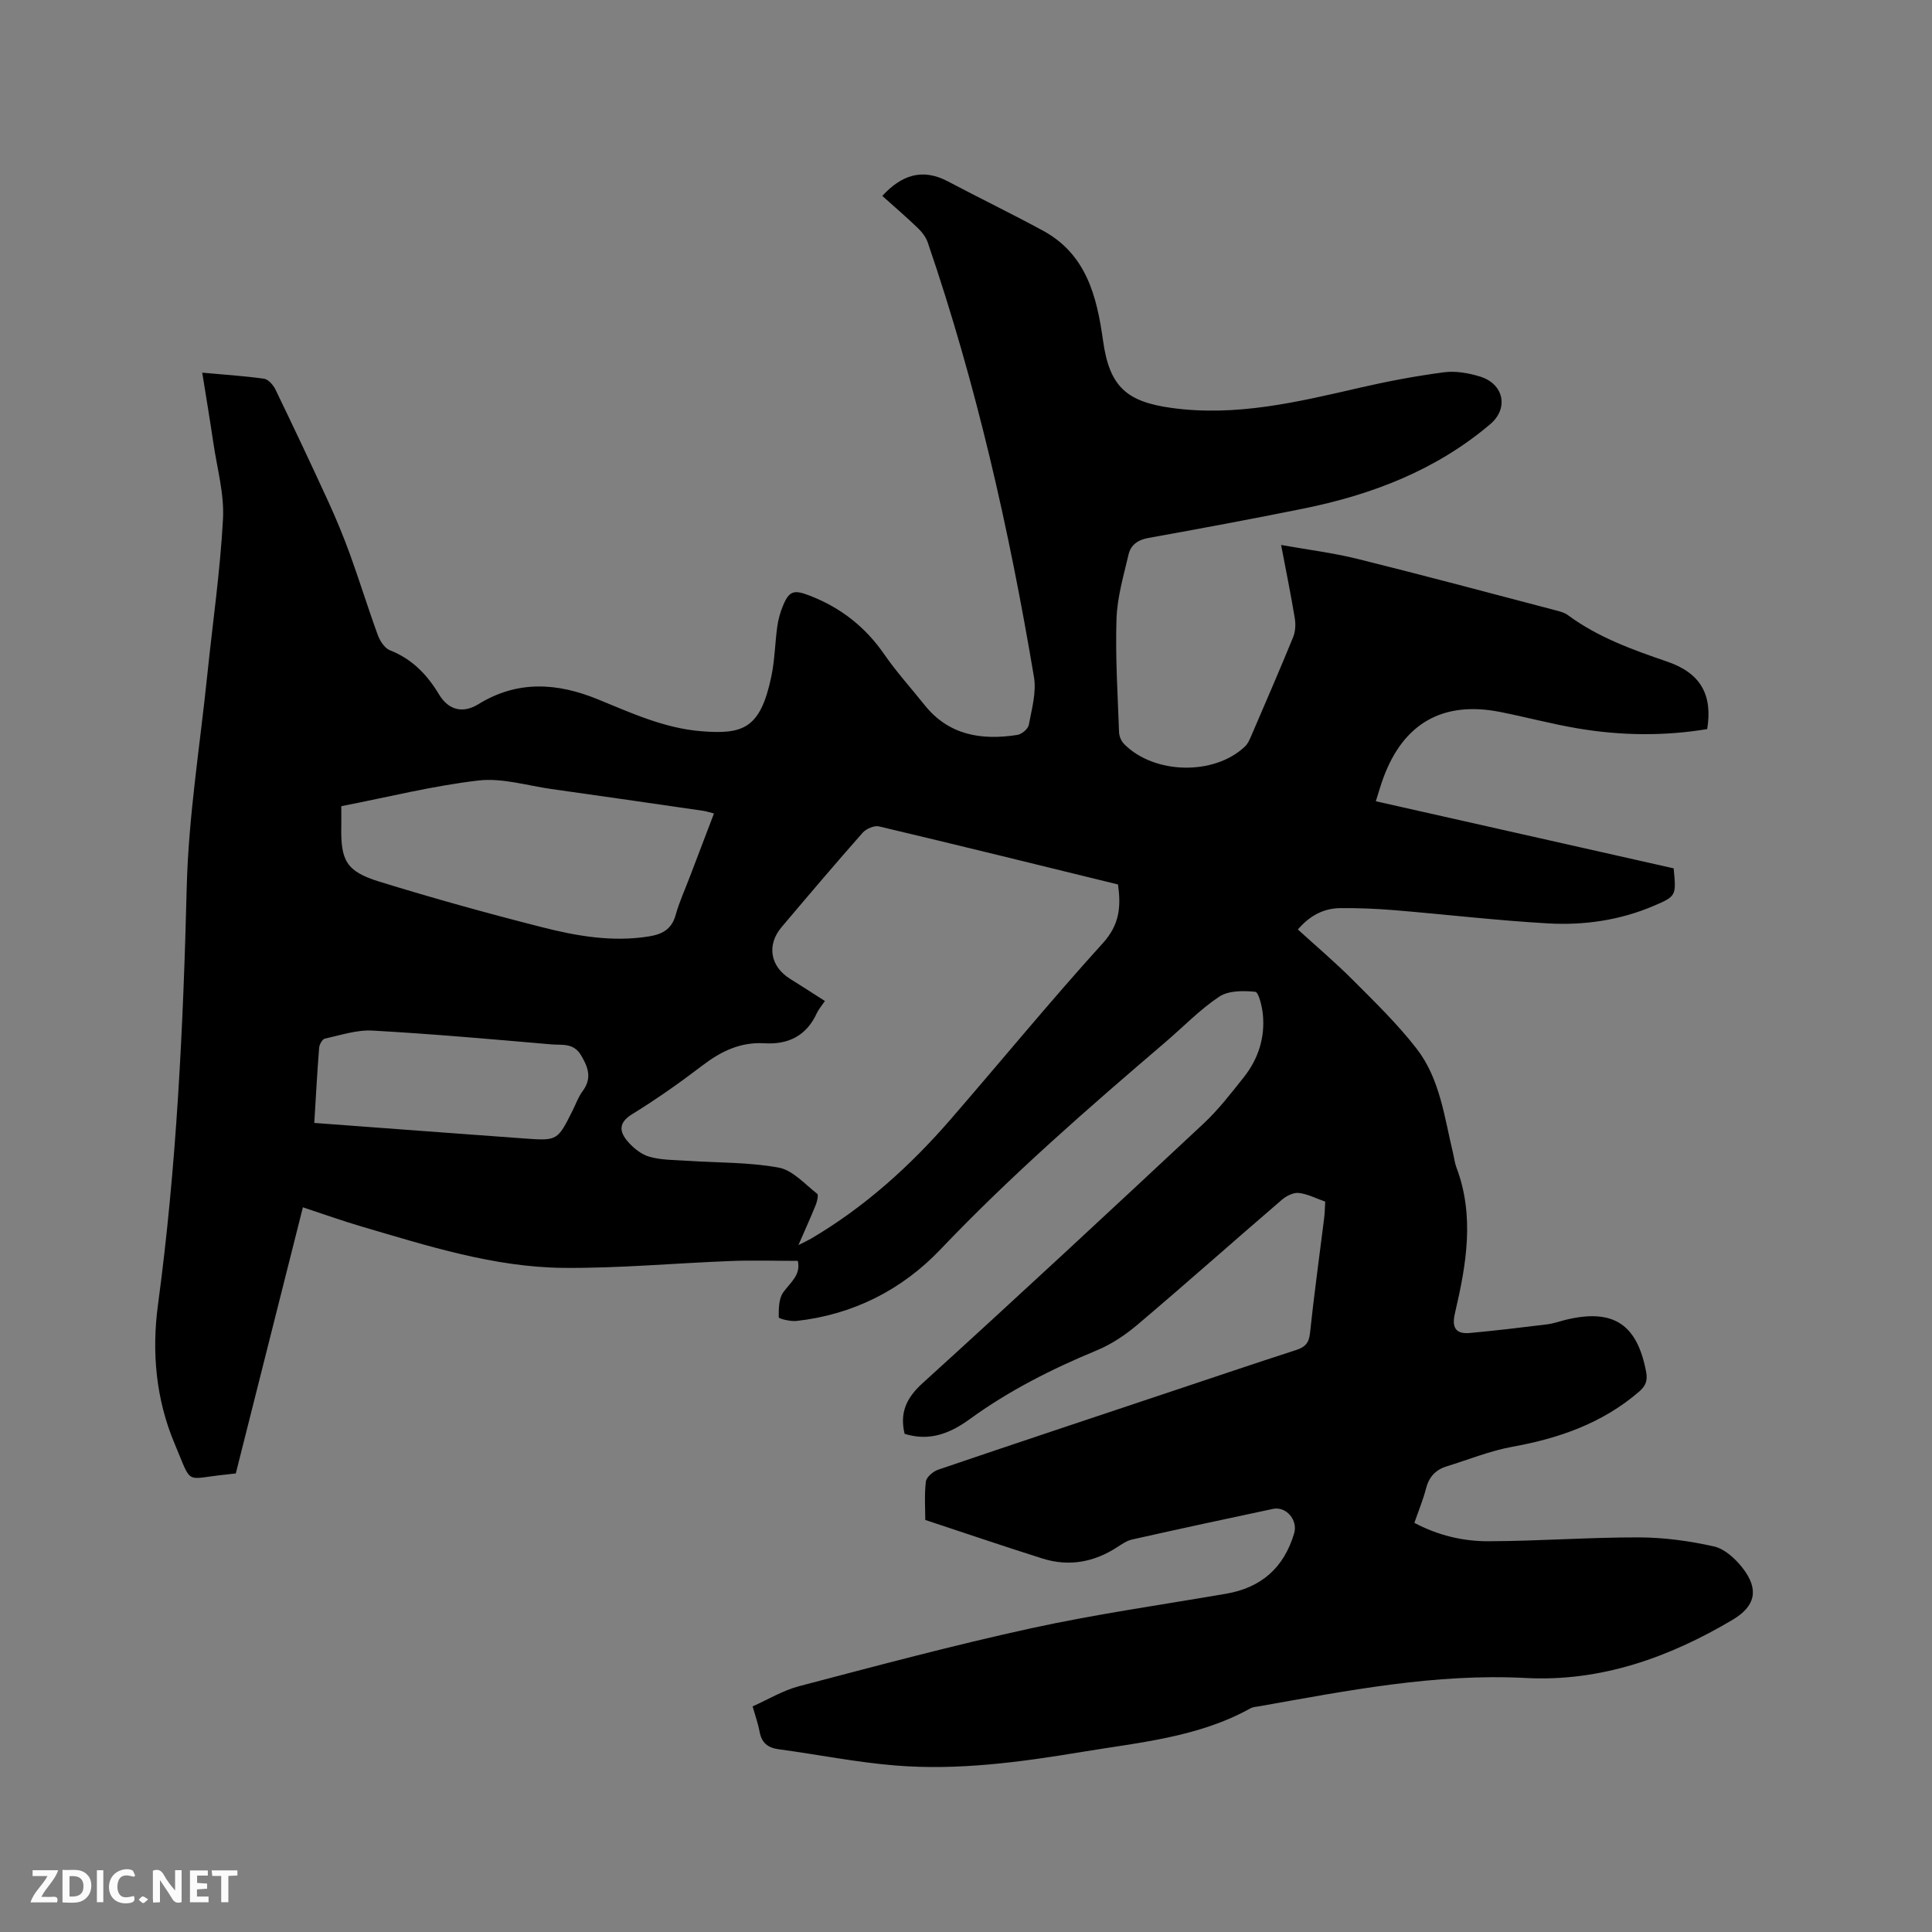 <svg enable-background="new 0 0 400 400" viewBox="0 0 400 400" xmlns="http://www.w3.org/2000/svg"><rect x="0" y="0" width="400" height="400" fill="#808080" stroke="none"/><path d="m274.37 248.78c-1.9-.66-3.65-1.59-5.48-1.79-1.11-.12-2.56.61-3.48 1.4-9.97 8.57-19.8 17.31-29.83 25.81-2.53 2.15-5.43 4.1-8.48 5.37-9.33 3.86-18.23 8.35-26.43 14.32-5.07 3.69-9.2 4.25-13.38 2.97-1.03-4.3.3-7.38 3.7-10.47 19.55-17.75 38.89-35.73 58.18-53.75 3.08-2.88 5.7-6.28 8.33-9.59 3.01-3.79 4.44-8.21 3.96-13.06-.17-1.66-.88-4.58-1.57-4.65-2.47-.25-5.53-.27-7.45 1-4.03 2.68-7.45 6.26-11.16 9.43-16.04 13.71-31.94 27.55-46.53 42.87-8.02 8.42-18.1 13.54-29.85 14.85-1.24.14-3.66-.47-3.67-.74-.01-1.76-.01-3.9.95-5.21 1.49-2.05 3.66-3.58 3-6.49-4.66 0-9.27-.15-13.88.03-11.54.44-23.08 1.52-34.61 1.42-14.43-.13-28.16-4.56-41.89-8.58-3.94-1.16-7.81-2.55-12.09-3.96-4.64 18.41-9.26 36.73-13.89 55.1-.79.09-1.41.17-2.04.23-8.68.88-6.91 2.42-10.61-6.35-3.89-9.2-4.78-19.02-3.47-28.75 3.87-28.72 5.24-57.57 5.96-86.51.37-14.68 2.75-29.32 4.26-43.97 1.11-10.75 2.67-21.48 3.25-32.26.28-5.18-1.22-10.47-1.99-15.7-.69-4.7-1.48-9.39-2.31-14.59 4.46.4 8.65.67 12.8 1.25.88.13 1.9 1.29 2.35 2.22 3.73 7.71 7.39 15.45 10.96 23.24 1.63 3.56 3.13 7.19 4.47 10.87 2.01 5.55 3.74 11.19 5.77 16.74.45 1.22 1.41 2.72 2.5 3.15 4.6 1.8 7.71 5.04 10.18 9.15 1.91 3.19 4.88 4.03 8.14 2.02 8.08-4.99 16.31-4.45 24.67-1.04 6.96 2.84 13.8 6.01 21.45 6.63 8.71.7 12.26-.52 14.53-11.3.72-3.4.76-6.94 1.24-10.4.2-1.45.61-2.91 1.17-4.26 1.31-3.2 2.34-3.35 5.59-2.09 6.41 2.49 11.48 6.47 15.4 12.15 2.52 3.65 5.54 6.97 8.31 10.45 5.03 6.31 11.8 7.37 19.21 6.22.92-.14 2.24-1.23 2.39-2.07.61-3.28 1.61-6.76 1.07-9.93-5.12-30.53-11.95-60.66-22-89.99-.39-1.13-1.24-2.19-2.12-3.03-2.36-2.27-4.84-4.39-7.28-6.58 3.96-4.3 8.27-5.82 13.59-3 6.54 3.46 13.2 6.68 19.7 10.21 8.97 4.88 11.14 13.64 12.41 22.74 1.33 9.52 4.82 12.66 14.2 13.95 13.39 1.84 26.11-1.23 38.93-4.18 5.76-1.33 11.59-2.43 17.44-3.2 2.42-.32 5.11.15 7.48.88 4.93 1.51 5.99 6.57 2.13 9.85-11.2 9.51-24.45 14.6-38.65 17.48-10.69 2.16-21.42 4.16-32.15 6.09-2.18.39-3.64 1.46-4.09 3.4-1.03 4.41-2.35 8.86-2.5 13.33-.26 7.83.25 15.68.53 23.52.03.84.48 1.86 1.08 2.45 6.25 6.28 18.68 6.5 25 .46.58-.55.94-1.39 1.27-2.15 2.93-6.81 5.88-13.61 8.69-20.47.48-1.17.55-2.67.34-3.94-.81-4.89-1.8-9.74-2.83-15.15 5.53.99 10.76 1.63 15.84 2.89 13.67 3.39 27.27 7.04 40.89 10.61.91.24 1.91.48 2.64 1.02 6.23 4.61 13.39 7.17 20.62 9.65 6.82 2.35 9.38 6.79 8.23 13.95-8.87 1.47-17.82 1.37-26.73-.13-5.42-.91-10.75-2.35-16.15-3.42-11.82-2.33-20.01 2.32-24.18 13.67-.54 1.46-.96 2.97-1.55 4.82 20.76 4.68 41.26 9.29 61.66 13.89.55 5.68.59 5.77-4.25 7.82-6.95 2.95-14.34 4-21.77 3.58-10.67-.61-21.29-1.87-31.94-2.75-3.68-.3-7.4-.45-11.09-.41-3.44.04-6.31 1.57-8.75 4.42 3.85 3.51 7.81 6.86 11.45 10.52 4.55 4.56 9.21 9.09 13.14 14.16 4.86 6.28 5.75 14.23 7.56 21.73.22.93.32 1.9.65 2.78 3.85 10.13 2.07 20.22-.28 30.26-.69 2.94.12 4.36 3.09 4.09 5.35-.49 10.68-1.13 16.01-1.79 1.36-.17 2.67-.66 4.01-.98 9.73-2.3 14.64.99 16.48 10.86.34 1.82-.13 2.91-1.49 4.08-7.56 6.5-16.49 9.63-26.17 11.38-4.65.84-9.11 2.67-13.66 4.07-2.31.71-3.66 2.22-4.27 4.62-.6 2.33-1.54 4.58-2.4 7.07 4.88 2.59 10.06 3.83 15.33 3.81 10.37-.03 20.73-.82 31.1-.8 5.22.01 10.52.73 15.62 1.88 2.21.5 4.42 2.55 5.91 4.46 3.45 4.43 2.66 7.91-2.07 10.72-13.19 7.82-27.31 12.86-42.81 12.05-18.75-.98-36.91 2.61-55.16 5.85-.63.11-1.32.14-1.85.43-10.84 6.02-22.99 7.05-34.86 9.02-12.77 2.12-25.63 3.87-38.6 2.82-8.11-.65-16.13-2.28-24.2-3.36-2.32-.31-3.57-1.37-3.98-3.67-.28-1.55-.83-3.05-1.44-5.21 3.17-1.41 6.28-3.31 9.65-4.19 15.96-4.19 31.92-8.47 48.04-11.99 13.33-2.91 26.87-4.83 40.32-7.14 7.33-1.26 12-5.41 14.11-12.51.81-2.73-1.64-5.64-4.38-5.06-9.74 2.06-19.47 4.16-29.18 6.34-1.09.24-2.11.96-3.07 1.58-4.82 3.13-10 4.08-15.49 2.35-7.96-2.51-15.86-5.21-24.25-7.98 0-2.29-.21-5.15.12-7.94.11-.93 1.49-2.1 2.53-2.46 16.14-5.49 32.32-10.87 48.49-16.27 8.54-2.85 17.07-5.74 25.63-8.51 1.83-.59 2.66-1.42 2.88-3.48.83-7.9 1.93-15.78 2.91-23.66.16-1.13.16-2.28.24-3.59zm-109.06 9c1.34-.68 1.98-.97 2.59-1.32 11.07-6.52 20.49-15 28.87-24.66 10.55-12.17 20.77-24.63 31.58-36.55 3.5-3.86 3.75-7.63 3.12-12.13-16.56-4.06-33-8.12-49.47-12.02-1-.24-2.68.49-3.41 1.32-5.68 6.43-11.23 12.98-16.77 19.53-3.14 3.71-2.35 8.17 1.78 10.72 2.39 1.48 4.74 3.02 7.19 4.58-.74 1.09-1.32 1.74-1.67 2.5-2.14 4.68-5.88 6.55-10.85 6.25-4.92-.3-8.95 1.63-12.79 4.56-4.71 3.59-9.57 7.03-14.62 10.13-2.88 1.78-2.61 3.64-.92 5.61 1.18 1.38 2.84 2.73 4.54 3.2 2.49.7 5.2.65 7.83.83 6.32.42 12.73.28 18.91 1.41 2.9.53 5.4 3.42 7.95 5.4.32.25.03 1.56-.26 2.28-1.02 2.53-2.16 5.03-3.6 8.36zm-94.65-90.87c0 1.61.02 2.87 0 4.14-.14 7.12 1.02 9.36 7.84 11.47 11.1 3.43 22.31 6.54 33.57 9.41 7.27 1.86 14.7 3.17 22.3 1.94 2.69-.43 4.68-1.45 5.5-4.38.76-2.74 1.97-5.36 2.98-8.03 1.63-4.29 3.27-8.58 4.97-13.04-1.01-.25-1.61-.46-2.22-.55-10.47-1.52-20.95-3.04-31.43-4.51-5.03-.71-10.18-2.33-15.08-1.77-9.42 1.09-18.7 3.43-28.43 5.32zm-5.59 65.58c14.78 1.1 29.13 2.18 43.48 3.22 6.88.5 6.88.45 10.02-5.82.66-1.33 1.16-2.77 2.03-3.94 1.96-2.64 1.26-4.84-.29-7.45-1.58-2.66-3.98-2.08-6.13-2.27-12.35-1.07-24.69-2.17-37.06-2.86-3.25-.18-6.6.95-9.87 1.67-.52.12-1.13 1.22-1.18 1.91-.4 5.04-.67 10.11-1 15.54z" fill="#000001"/><g fill="#fafbfa"><path d="m37.59 393.81c-.92.31-1.52.05-2-.78-.7-1.2-1.52-2.34-2.47-3.78v4.59c-.55.03-.95.05-1.41.07-.03-.37-.06-.64-.06-.91 0-1.91 0-3.81 0-5.7 1.13-.41 1.77-.03 2.29.91.62 1.11 1.38 2.14 2.31 3.19v-4.2h1.35v6.61z"/><path d="m12.94 393.88v-6.75c1.9.19 3.93-.54 5.37 1.29.8 1.01.78 2.88.03 3.97-1.37 1.97-3.4 1.51-5.4 1.49m1.45-1.22c2.04.12 2.92-.58 2.89-2.21-.03-1.51-.98-2.19-2.89-2z"/><path d="m11.81 393.87h-5.49c.68-2.18 2.47-3.48 3.51-5.45h-3.08v-1.21h5.29c-.71 2.13-2.44 3.48-3.47 5.51.86 0 1.63.04 2.39-.01.79-.05 1.14.21.85 1.16"/><path d="m39.33 393.86v-6.61h3.7v1.07h-2.22v1.52c.68.04 1.34.09 2.07.13v1.07c-.72.05-1.38.09-2.1.14v1.48h2.4v1.19h-3.85z"/><path d="m27.71 388.56c-1.15-.3-2.46-.61-3.1.64-.37.73-.41 1.93-.06 2.67.63 1.35 1.99.93 3.17.68.35.94-.01 1.32-.93 1.46-1.62.25-3.05-.27-3.76-1.48-.73-1.24-.6-3.03.31-4.17.88-1.11 2.71-1.7 4-1.16.32.13.44.74.65 1.12-.1.08-.19.16-.28.24"/><path d="m49.15 387.24v1.07c-.59.02-1.17.05-1.87.08v5.44h-1.48v-5.44h-1.85c-.05-.4-.08-.73-.13-1.15z"/><path d="m20.06 387.21h1.33v6.62h-1.33z"/><path d="m30.68 393.25c-.49.38-.8.79-1.05.76-.32-.05-.6-.45-.9-.7.26-.24.51-.64.8-.67.29-.04.62.3 1.15.61"/></g></svg>